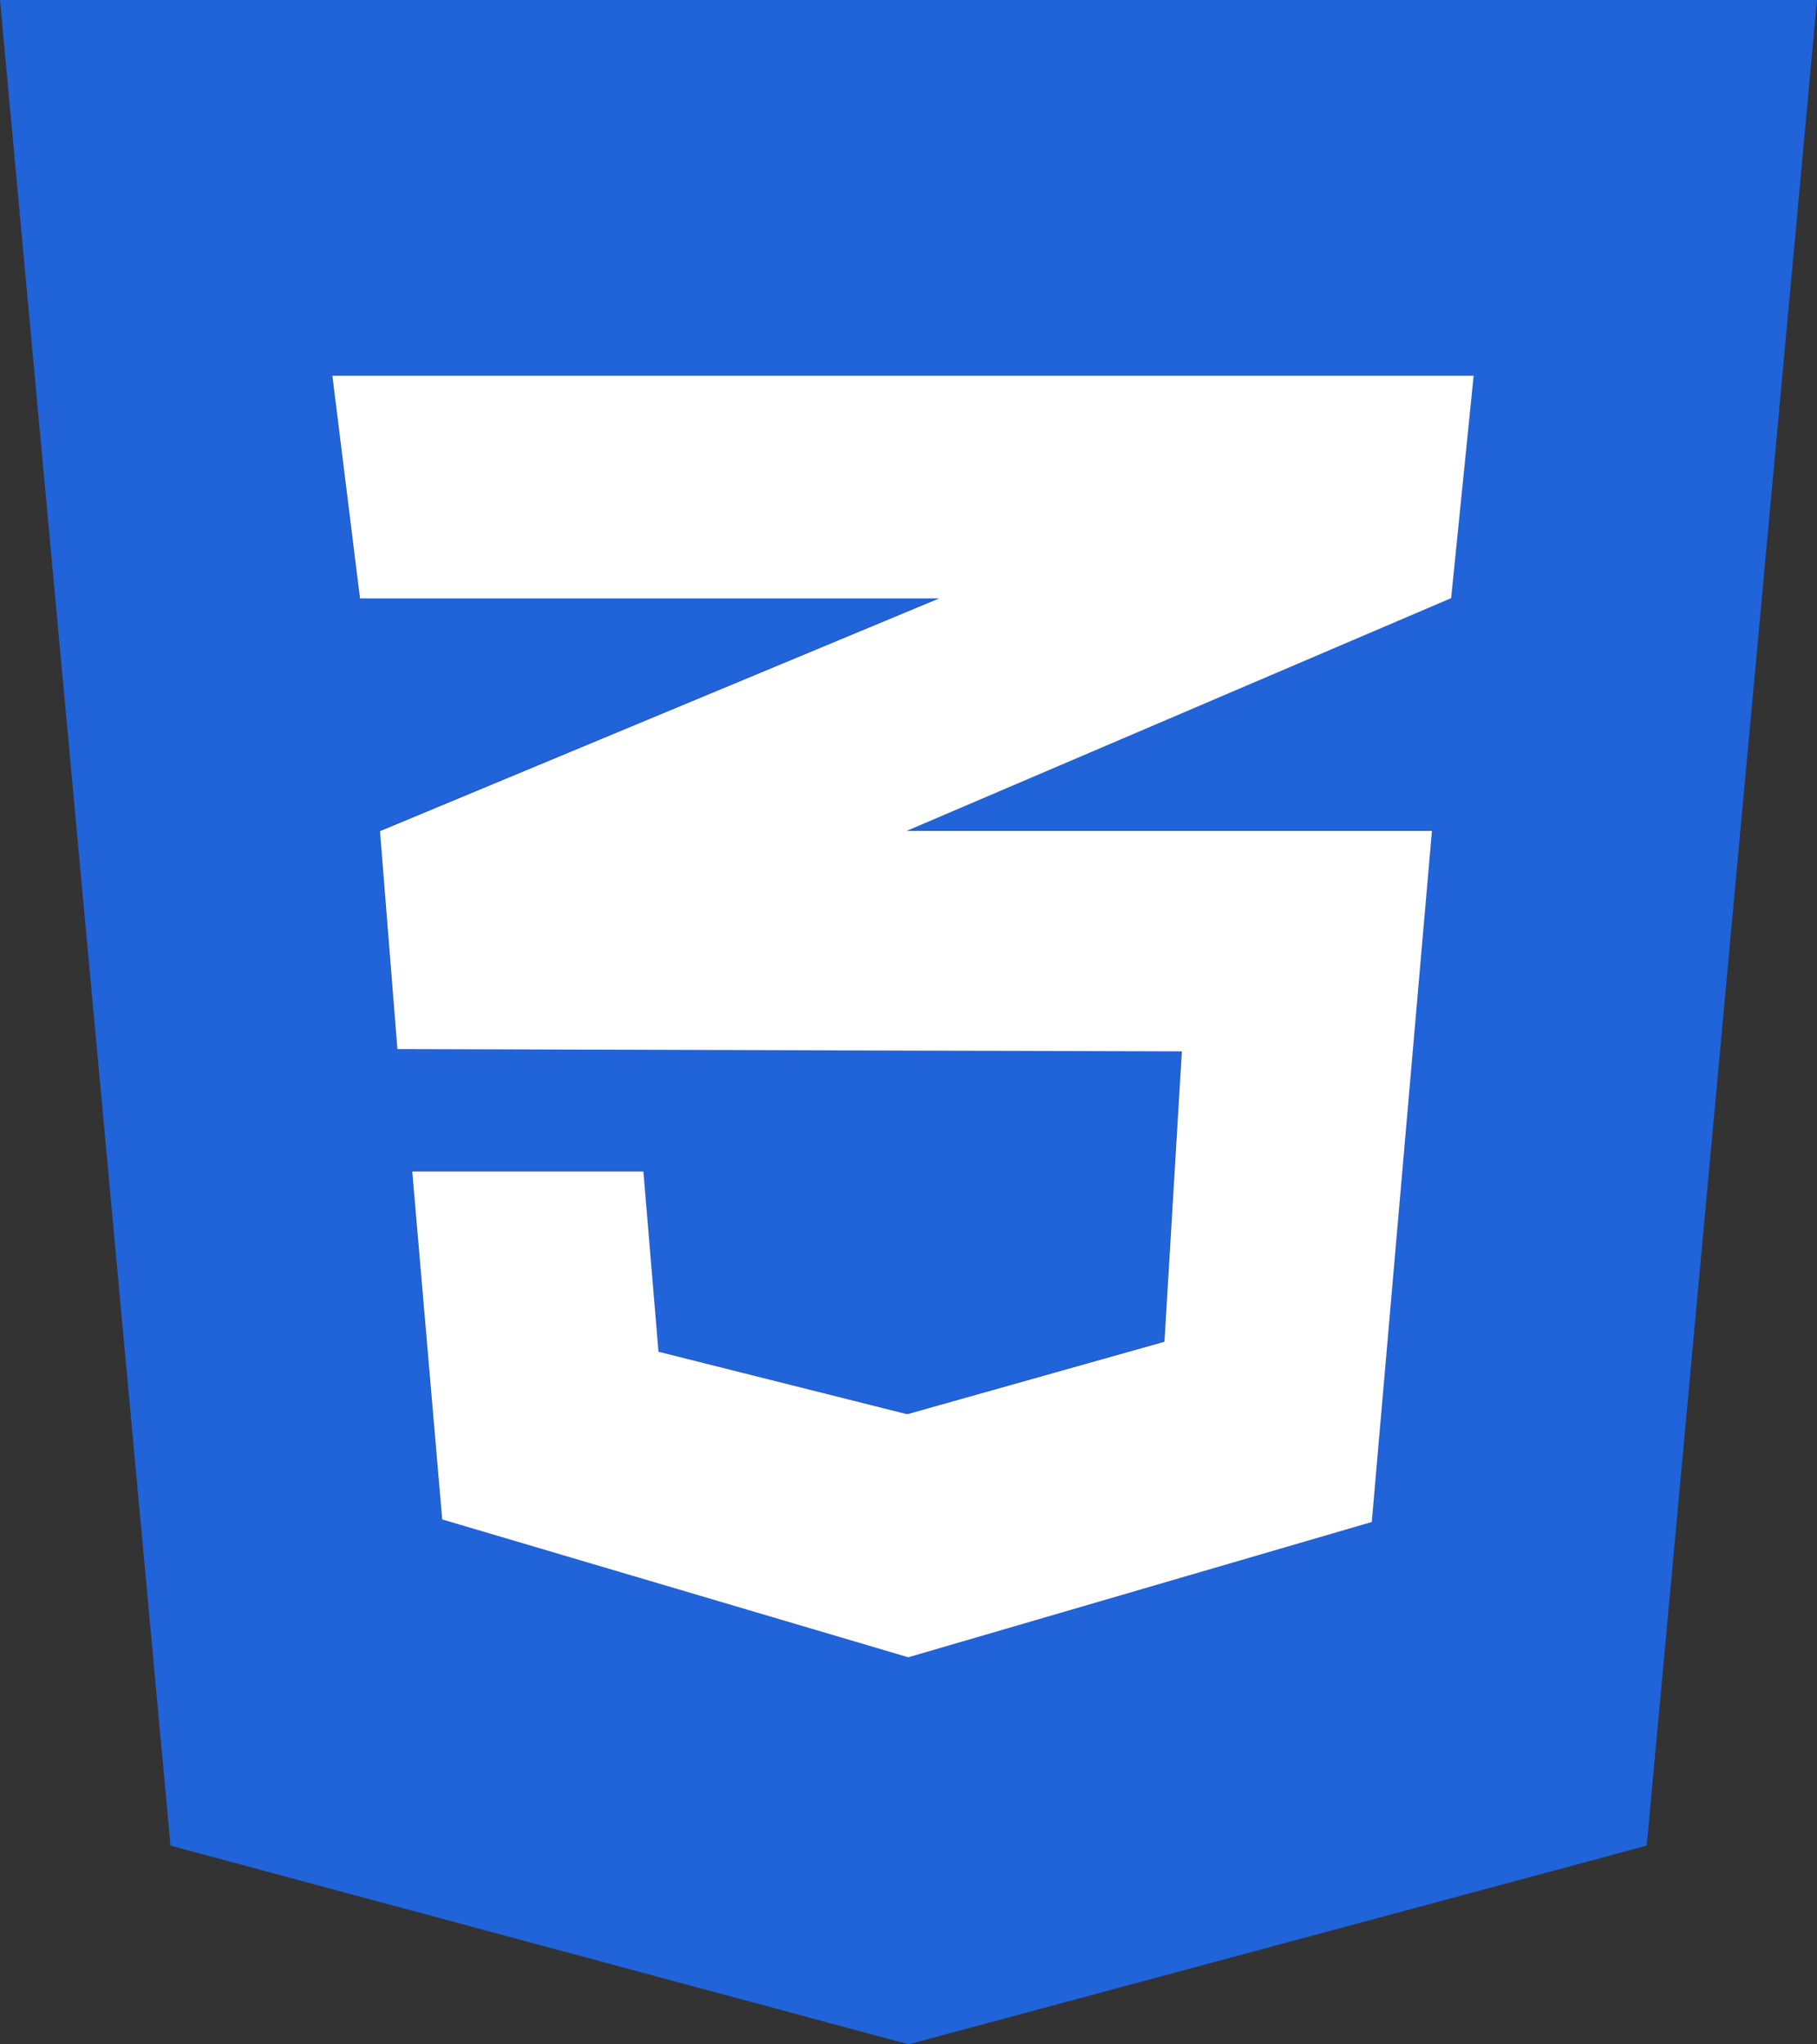 <?xml version="1.0" encoding="UTF-8"?>
<svg id="Layer_1" xmlns="http://www.w3.org/2000/svg" version="1.1" viewBox="0 0 709.7 798.4">
  <rect x="0" y="0" width="709.7" height="798.4" fill="#333333" stroke="none"/>
  <!-- Generator: Adobe Illustrator 29.0.1, SVG Export Plug-In . SVG Version: 2.1.0 Build 192)  -->
  <defs>
    <style>
      .st0 {
        fill: #fff;
      }

      .st1 {
        fill: #2163d8;
      }
    </style>
  </defs>
  <g id="c133de6af664cd4f011a55de6b001b19">
    <path class="st1" d="M709.7,0l-66.5,720.8-288.3,77.6-288.3-77.6L0,0h709.7ZM575.6,146.6H129.7l10.8,87h226.2l-12,5-206.4,85.9,6.8,85.1,199.5.6,106.9.3-6.8,113.4-100.1,28.2h-.8c0,0-96.7-24.3-96.7-24.3l-5.9-70.4h-90.3l11.7,135.9,181.9,53.8h.3l180.9-52.8,23.5-269.9h-205.2l.5-.2,212.2-90.7,8.8-87h0Z"/>
  </g>
  <g id="c133de6af664cd4f011a55de6b001b191" data-name="c133de6af664cd4f011a55de6b001b19">
    <path class="st0" d="M575.7,146.7H129.8l10.8,87h226.2l-12,5-206.4,85.9,6.8,85.1,199.5.6,106.9.3-6.8,113.4-100.1,28.2h-.8c0,0-96.7-24.3-96.7-24.3l-5.9-70.4h-90.3l11.7,135.9,181.9,53.8h.3l180.9-52.8,23.5-269.9h-205.2l.5-.2,212.2-90.7,8.8-87h0Z"/>
  </g>
</svg>